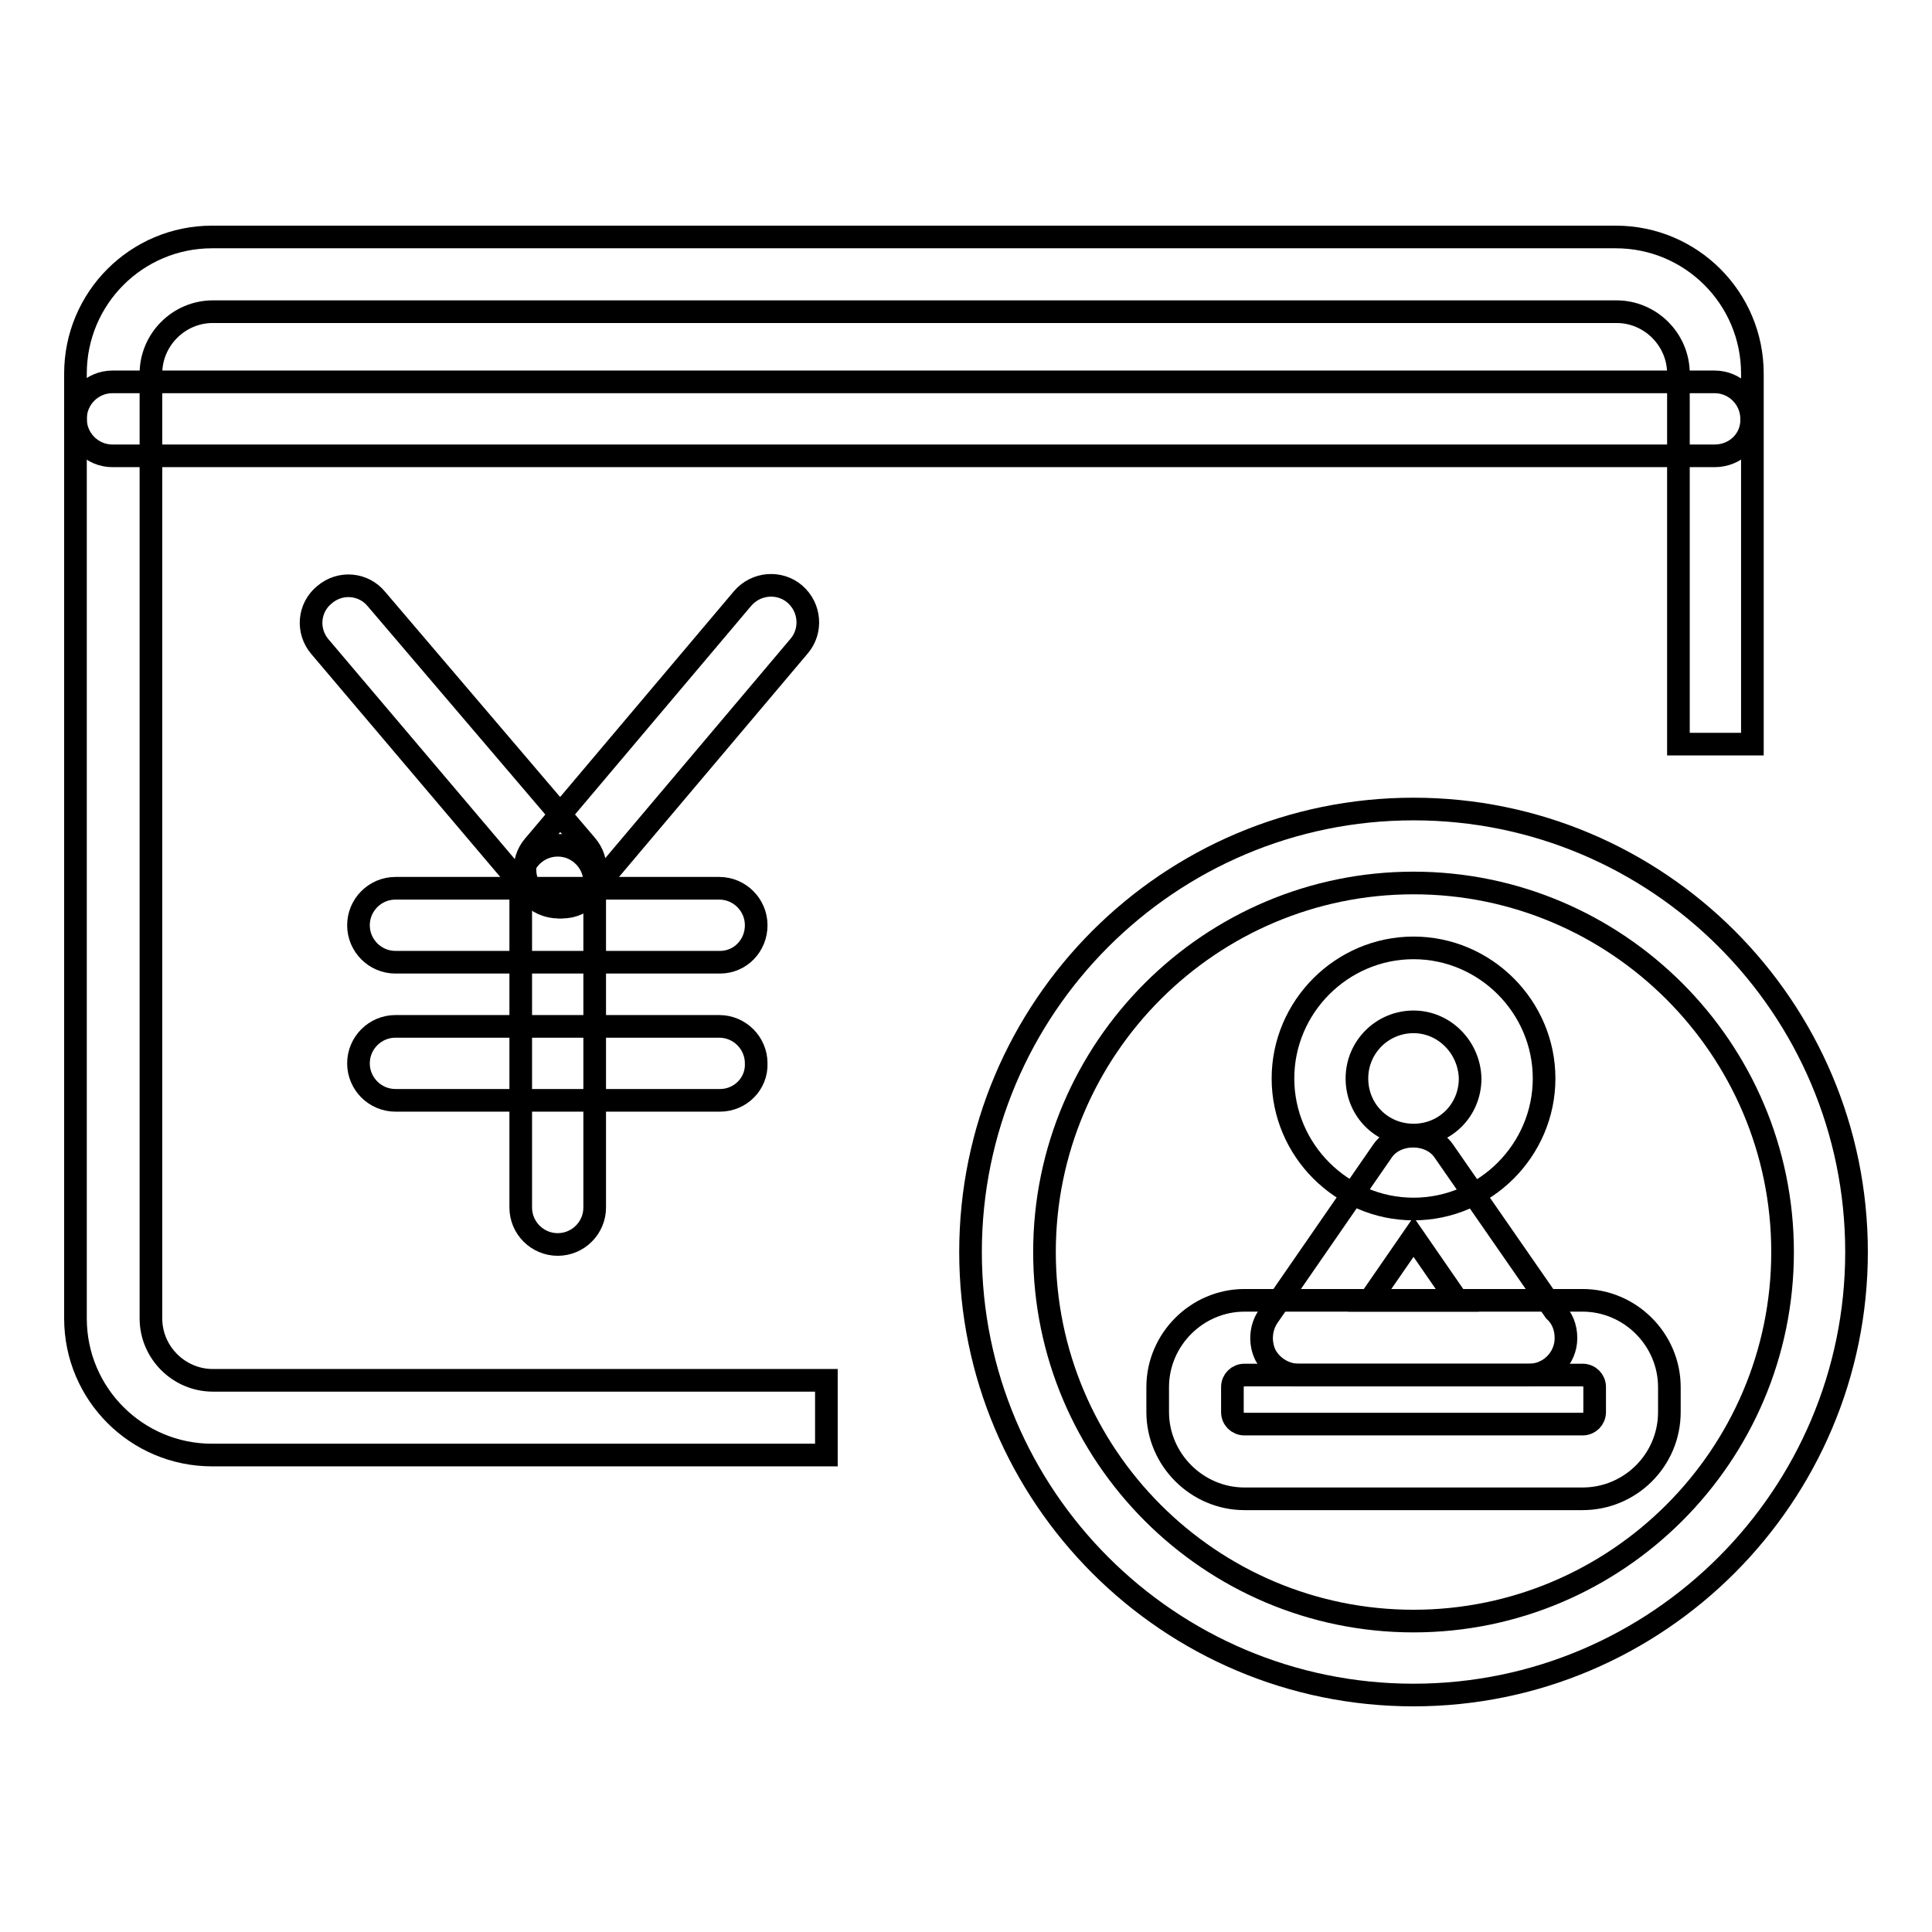 <?xml version="1.0" encoding="utf-8"?>
<!-- Svg Vector Icons : http://www.onlinewebfonts.com/icon -->
<!DOCTYPE svg PUBLIC "-//W3C//DTD SVG 1.1//EN" "http://www.w3.org/Graphics/SVG/1.1/DTD/svg11.dtd">
<svg version="1.1" xmlns="http://www.w3.org/2000/svg" xmlns:xlink="http://www.w3.org/1999/xlink" x="0px" y="0px" viewBox="0 0 256 256" enable-background="new 0 0 256 256" xml:space="preserve">
<g><g><path stroke-width="3" fill-opacity="0" stroke="#000000"  d="M187.3,224.6c-32.4,0-58.7-26.3-58.7-58.7c0-32.4,26.3-58.7,58.7-58.7c32.4,0,58.7,26.3,58.7,58.7C246,198.2,219.7,224.6,187.3,224.6z M187.3,117c-26.9,0-48.9,21.9-48.9,48.9c0,26.9,21.9,48.9,48.9,48.9c26.9,0,48.9-21.9,48.9-48.9C236.2,138.9,214.2,117,187.3,117z"/><path stroke-width="3" fill-opacity="0" stroke="#000000"  d="M109.4,192.8H28.1c-10,0-18.1-8.1-18.1-18.1V49.5c0-10,8.1-18.1,18.1-18.1h186c10,0,18.1,8.1,18.1,18.1v49.1h-9.8V49.5c0-4.5-3.7-8.2-8.2-8.2h-186c-4.5,0-8.2,3.7-8.2,8.2v125.2c0,4.5,3.7,8.2,8.2,8.2h81.3V192.8z"/><path stroke-width="3" fill-opacity="0" stroke="#000000"  d="M227.2,60.4H14.9c-2.7,0-4.9-2.2-4.9-4.9c0-2.7,2.2-4.9,4.9-4.9h212.3c2.7,0,4.9,2.2,4.9,4.9C232.2,58.2,230,60.4,227.2,60.4z"/><path stroke-width="3" fill-opacity="0" stroke="#000000"  d="M73.9,164.9c-2.7,0-4.9-2.2-4.9-4.9v-43.1c0-2.7,2.2-4.9,4.9-4.9s4.9,2.2,4.9,4.9V160C78.8,162.7,76.6,164.9,73.9,164.9z"/><path stroke-width="3" fill-opacity="0" stroke="#000000"  d="M74.5,120.2c-1.1,0-2.3-0.4-3.2-1.2c-2.1-1.8-2.3-4.9-0.6-6.9l27.7-32.8c1.8-2.1,4.9-2.3,6.9-0.6c2.1,1.8,2.3,4.9,0.6,6.9l-27.7,32.8C77.3,119.6,75.9,120.2,74.5,120.2z"/><path stroke-width="3" fill-opacity="0" stroke="#000000"  d="M74,120.2c-1.4,0-2.8-0.6-3.8-1.7L42.4,85.7c-1.8-2.1-1.5-5.2,0.6-6.9c2.1-1.8,5.2-1.5,6.9,0.6L77.7,112c1.8,2.1,1.5,5.2-0.6,6.9C76.2,119.8,75.1,120.2,74,120.2z"/><path stroke-width="3" fill-opacity="0" stroke="#000000"  d="M95.4,127.5H52.4c-2.7,0-4.9-2.2-4.9-4.9s2.2-4.9,4.9-4.9h42.9c2.7,0,4.9,2.2,4.9,4.9S98.1,127.5,95.4,127.5z"/><path stroke-width="3" fill-opacity="0" stroke="#000000"  d="M95.4,145.8H52.4c-2.7,0-4.9-2.2-4.9-4.9c0-2.7,2.2-4.9,4.9-4.9h42.9c2.7,0,4.9,2.2,4.9,4.9C100.3,143.6,98.1,145.8,95.4,145.8z"/><path stroke-width="3" fill-opacity="0" stroke="#000000"  d="M187.3,160.2c-9.5,0-17.3-7.8-17.3-17.3c0-9.5,7.8-17.3,17.3-17.3c9.5,0,17.3,7.8,17.3,17.3C204.6,152.4,196.8,160.2,187.3,160.2z M187.3,135.4c-4.1,0-7.5,3.3-7.5,7.5s3.3,7.5,7.5,7.5s7.5-3.3,7.5-7.5C194.7,138.8,191.4,135.4,187.3,135.4z"/><path stroke-width="3" fill-opacity="0" stroke="#000000"  d="M209.7,198.6h-44.8c-6.3,0-11.5-5.2-11.5-11.5v-3.3c0-6.3,5.2-11.5,11.5-11.5h44.8c6.3,0,11.5,5.2,11.5,11.5v3.3C221.2,193.5,216,198.6,209.7,198.6z M164.9,182.2c-0.9,0-1.6,0.7-1.6,1.6v3.3c0,0.9,0.7,1.6,1.6,1.6h44.8c0.9,0,1.6-0.7,1.6-1.6v-3.3c0-0.9-0.7-1.6-1.6-1.6H164.9z"/><path stroke-width="3" fill-opacity="0" stroke="#000000"  d="M202.6,182.2c0,0-0.1,0-0.1,0h-30.4c-1.8,0-3.5-1-4.4-2.6c-0.8-1.6-0.7-3.6,0.3-5.1l15.2-22c1.8-2.6,6.3-2.6,8.1,0l14.7,21.2c1,0.9,1.5,2.2,1.5,3.6C207.5,180,205.3,182.2,202.6,182.2z M181.5,172.3h11.6l-5.8-8.4L181.5,172.3z"/></g></g>
</svg>